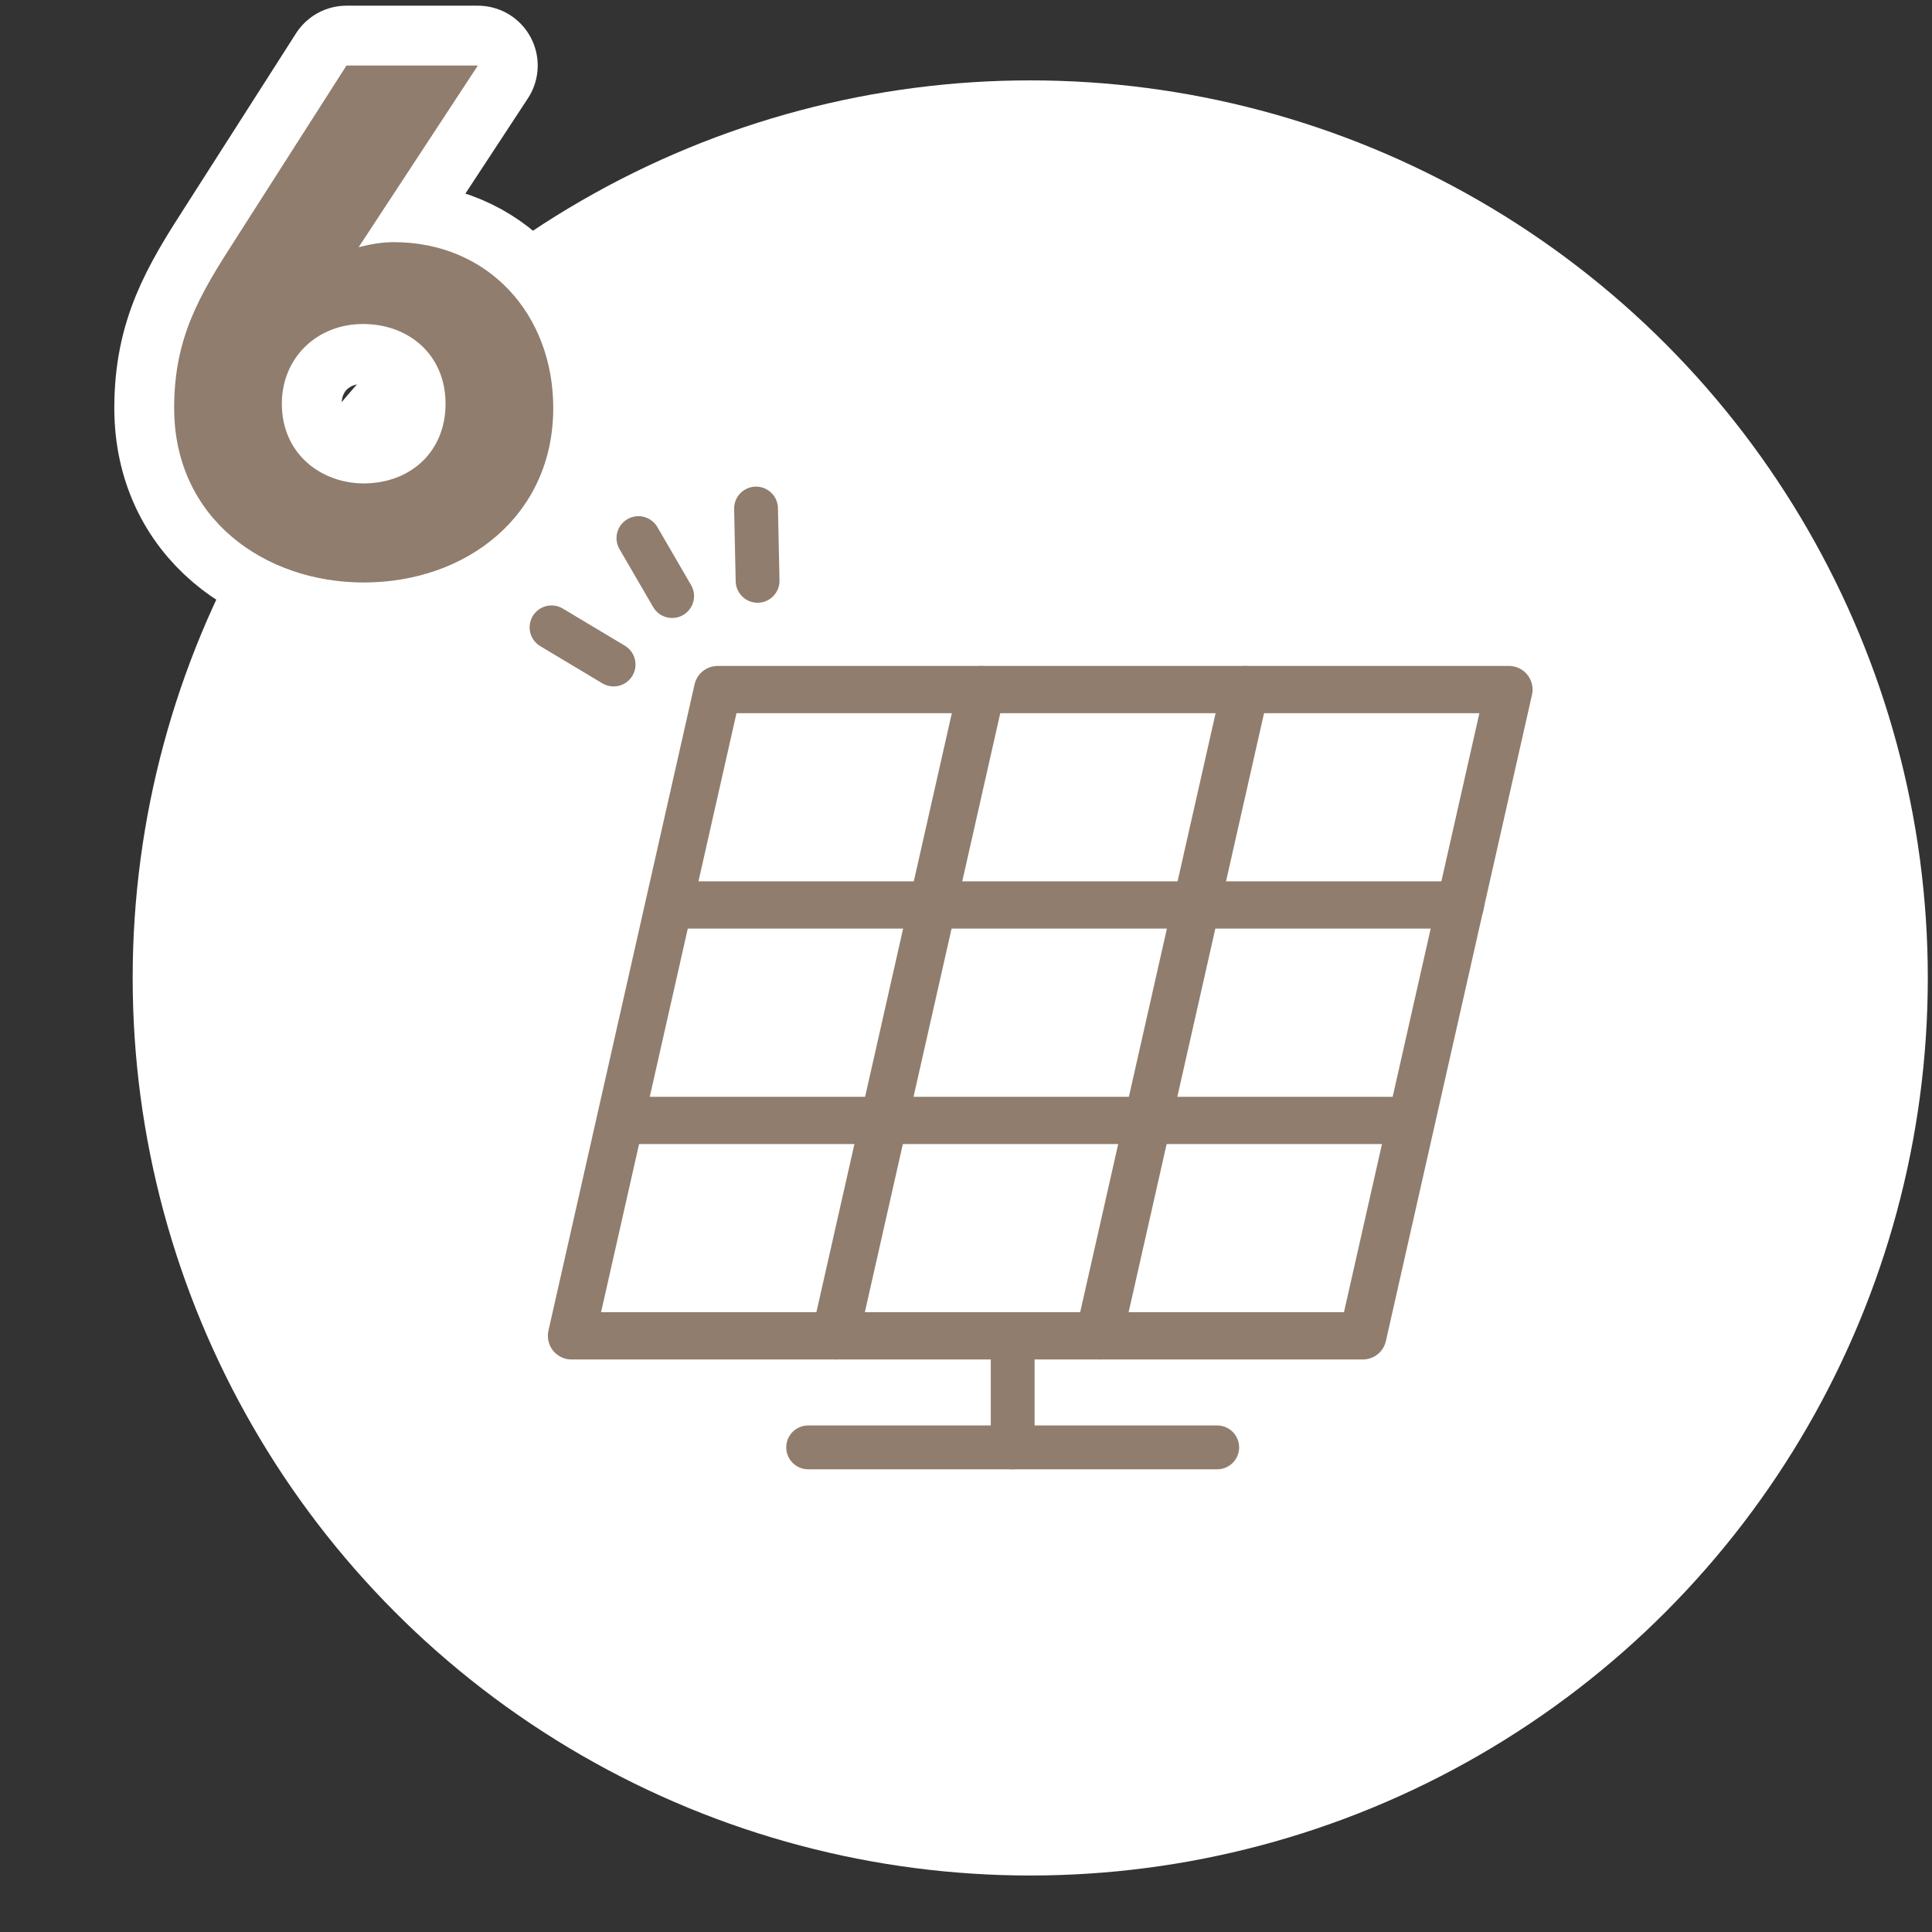 <?xml version="1.0" encoding="UTF-8"?>
<svg xmlns="http://www.w3.org/2000/svg" id="_レイヤー_1" data-name="レイヤー 1" width="180" height="180" viewBox="0 0 180 180">
  <rect x="0" y="0" width="180" height="180" fill="#333333" stroke="none"/>
  <defs>
    <style>
      .cls-1 {
        stroke-width: 4.083px;
      }

      .cls-1, .cls-2 {
        stroke: #907d6d;
      }

      .cls-1, .cls-2, .cls-3 {
        fill: none;
        stroke-linecap: round;
        stroke-linejoin: round;
      }

      .cls-4 {
        fill: #ffffff;
      }

      .cls-2 {
        stroke-width: 4.402px;
      }

      .cls-3 {
        stroke: #fff;
        stroke-width: 11.15px;
      }

      .cls-5 {
        fill: #907d6d;
      }
    </style>
  </defs>
  <g>
    <circle class="cls-4" cx="95.985" cy="91.113" r="83.624"></circle>
    <g>
      <g>
        <polygon class="cls-2" points="126.973 124.458 53.245 124.458 66.857 64.246 140.585 64.246 126.973 124.458"></polygon>
        <line class="cls-2" x1="91.433" y1="64.246" x2="77.821" y2="124.458"></line>
        <line class="cls-2" x1="116.009" y1="64.246" x2="102.397" y2="124.458"></line>
        <line class="cls-2" x1="62.334" y1="84.316" x2="136.062" y2="84.316"></line>
        <line class="cls-2" x1="58.05" y1="104.387" x2="130.416" y2="104.387"></line>
        <g>
          <line class="cls-1" x1="94.35" y1="125.514" x2="94.35" y2="134.849"></line>
          <line class="cls-1" x1="75.294" y1="134.849" x2="113.405" y2="134.849"></line>
        </g>
      </g>
      <g>
        <line class="cls-1" x1="70.438" y1="47.378" x2="70.583" y2="54.115"></line>
        <line class="cls-1" x1="59.481" y1="50.133" x2="62.62" y2="55.534"></line>
        <line class="cls-1" x1="51.386" y1="58.45" x2="57.167" y2="61.911"></line>
      </g>
    </g>
  </g>
  <g>
    <path class="cls-3" d="m44.521,6.105l-11.105,16.924c1.07-.268,2.141-.468,3.278-.468,8.763,0,14.851,6.689,14.851,15.452,0,10.035-8.094,16.256-17.66,16.256-9.231,0-17.66-5.953-17.66-16.256,0-6.555,2.342-10.502,5.753-15.787l10.302-16.121h12.242Zm-10.637,38.933c4.281,0,7.626-2.876,7.626-7.425s-3.411-7.426-7.692-7.426-7.56,3.145-7.56,7.426c0,4.749,3.746,7.425,7.626,7.425Z"></path>
    <path class="cls-5" d="m44.521,6.105l-11.105,16.924c1.07-.268,2.141-.468,3.278-.468,8.763,0,14.851,6.689,14.851,15.452,0,10.035-8.094,16.256-17.66,16.256-9.231,0-17.66-5.953-17.66-16.256,0-6.555,2.342-10.502,5.753-15.787l10.302-16.121h12.242Zm-10.637,38.933c4.281,0,7.626-2.876,7.626-7.425s-3.411-7.426-7.692-7.426-7.56,3.145-7.56,7.426c0,4.749,3.746,7.425,7.626,7.425Z"></path>
  </g>
</svg>
